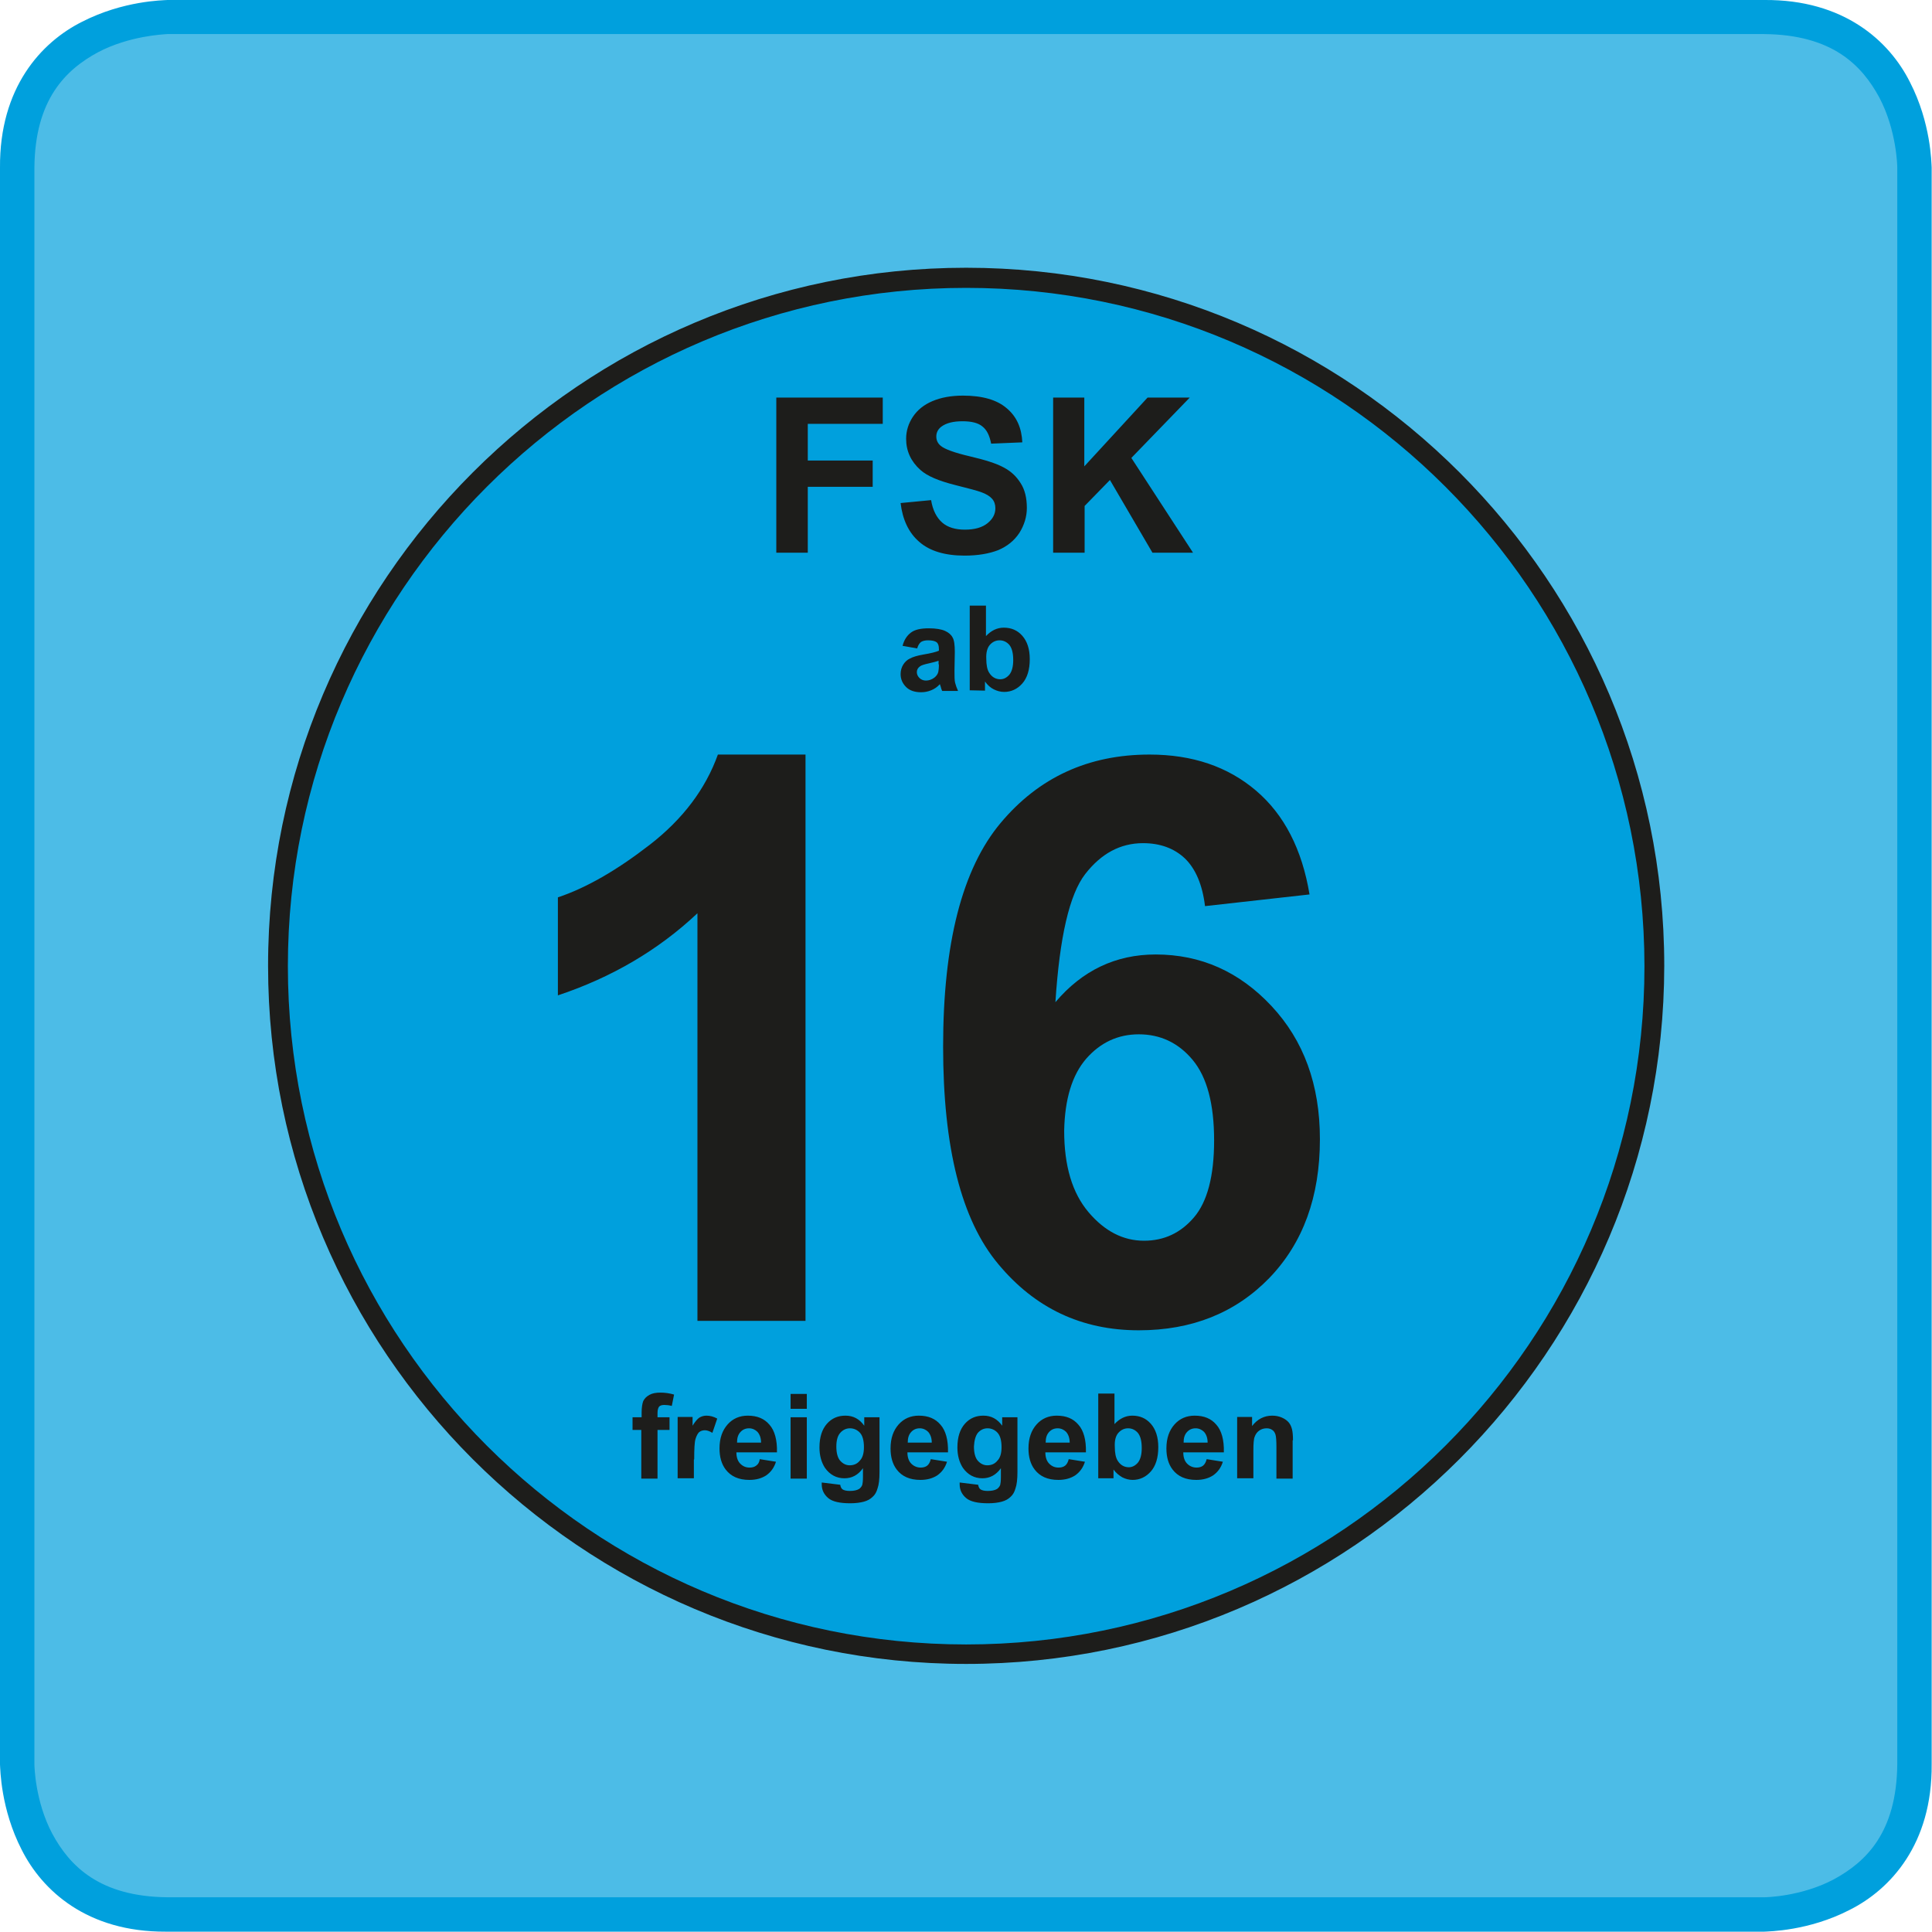 <?xml version="1.0" encoding="utf-8"?>
<!-- Generator: Adobe Illustrator 25.0.0, SVG Export Plug-In . SVG Version: 6.00 Build 0)  -->
<svg xmlns:xlink="http://www.w3.org/1999/xlink" version="1.1" id="_x3C_Ebene_x3E_" xmlns="http://www.w3.org/2000/svg" x="0px"
	 y="0px" viewBox="0 0 595.3 595.3" style="enable-background:new 0 0 595.3 595.3;" xml:space="preserve">
<style type="text/css">
	.st0{opacity:0.7;}
	.st1{fill:#00A0DD;}
	.st2{fill:#1D1D1B;}
</style>
<g>
	<g class="st0">
		<path class="st1" d="M543.7,590H51.6C6,590,5.3,545.5,5.3,543.7v-492C5.3,6.1,49.8,5.4,51.6,5.3h492.1c45.6,0,46.3,44.5,46.3,46.3
			v492C590,589.2,545.5,589.9,543.7,590"/>
	</g>
	<g>
		<path class="st1" d="M6.7,570c-6.5-12.6-6.6-24.9-6.7-26.3l0,0v-492C-0.2,27,12.7,13,25.3,6.7l0,0C38,0.2,50.2,0.1,51.6,0l0,0v2.7
			V0h492c24.6-0.2,38.6,12.7,44.9,25.3l0,0c6.5,12.6,6.6,24.9,6.7,26.3l0,0v492c0.2,24.6-12.7,38.6-25.3,44.9l0,0
			c-12.6,6.5-24.9,6.6-26.3,6.7l0,0h-492c-0.2,0-0.4,0-0.5,0l0,0C26.8,595.3,13,582.5,6.7,570L6.7,570z M30.2,16.1
			c-10,5.4-19.4,14.6-19.6,35.5l0,0v492c0,0.5,0.2,11.4,5.5,21.4l0,0c5.4,10,14.6,19.4,35.5,19.6l0,0h492c0.5,0,11.4-0.2,21.4-5.5
			l0,0c10-5.4,19.4-14.5,19.6-35.5l0,0v-492c0-0.5-0.2-11.4-5.5-21.5l0,0c-5.4-10-14.5-19.4-35.5-19.6l0,0h-492l0,0l0,0
			c0,0,0,0-0.1,0l0,0C50.4,10.6,39.9,11,30.2,16.1L30.2,16.1z M51.6,5.3V2.7V0V5.3L51.6,5.3z"/>
	</g>
	<g>
		<path class="st1" d="M297.7,509.7c116.9,0,212-95.1,212-212s-95.1-212-212-212s-212,95.1-212,212
			C85.6,414.6,180.7,509.7,297.7,509.7L297.7,509.7z"/>
	</g>
	<g>
		<path class="st2" d="M297.7,512.7c-118.6,0-215.1-96.5-215.1-215.1S179.1,82.5,297.7,82.5S512.8,179,512.8,297.6
			C512.7,416.2,416.2,512.7,297.7,512.7z M297.7,88.7c-115.2,0-209,93.8-209,209s93.7,209,209,209c115.2,0,209-93.7,209-209
			C506.6,182.4,412.9,88.7,297.7,88.7z"/>
	</g>
	<g>
		<path class="st2" d="M248.9,170.3V150h20v-8.1h-20v-11.3H272v-8.1h-32.8v47.8L248.9,170.3L248.9,170.3z M283.3,167
			c3.2,2.8,7.9,4.2,13.9,4.2c4.1,0,7.6-0.6,10.4-1.7c2.8-1.2,4.9-2.9,6.5-5.3c1.5-2.4,2.3-5,2.3-7.7c0-3-0.6-5.6-1.9-7.6
			c-1.3-2.1-3-3.7-5.3-4.9c-2.2-1.2-5.7-2.3-10.4-3.4c-4.7-1.1-7.7-2.2-8.9-3.2c-1-0.8-1.4-1.8-1.4-2.9c0-1.2,0.5-2.2,1.5-3
			c1.6-1.2,3.8-1.7,6.6-1.7c2.7,0,4.8,0.5,6.1,1.6c1.4,1.1,2.2,2.8,2.7,5.3l9.6-0.4c-0.2-4.4-1.7-7.9-4.8-10.5
			c-3-2.6-7.5-3.9-13.5-3.9c-3.7,0-6.8,0.6-9.4,1.7s-4.6,2.7-6,4.8s-2.1,4.4-2.1,6.8c0,3.8,1.5,7,4.4,9.6c2.1,1.9,5.7,3.4,10.9,4.7
			c4,1,6.6,1.7,7.7,2.1c1.7,0.6,2.8,1.3,3.5,2.1s1,1.8,1,2.9c0,1.8-0.8,3.3-2.4,4.6s-3.9,2-7,2c-2.9,0-5.3-0.7-7-2.2
			s-2.9-3.8-3.4-6.9l-9.4,0.9C278.1,160.1,280,164.2,283.3,167L283.3,167z M334.2,170.3v-14.4l7.8-8l13.1,22.4h12.5l-19-29.2
			l18-18.6h-13l-19.5,21.2v-21.2h-9.6v47.8L334.2,170.3L334.2,170.3z"/>
	</g>
	<g>
		<path class="st2" d="M283.8,197.8c0.5-0.3,1.2-0.5,2.1-0.5c1.3,0,2.2,0.2,2.7,0.6c0.5,0.4,0.7,1.1,0.7,2.1v0.5
			c-0.9,0.4-2.5,0.8-4.9,1.2c-1.7,0.3-3.1,0.7-4,1.2c-0.9,0.4-1.6,1.1-2.1,1.9c-0.5,0.8-0.8,1.8-0.8,2.9c0,1.6,0.6,2.9,1.7,4
			s2.7,1.6,4.6,1.6c1.1,0,2.1-0.2,3.1-0.6c1-0.4,1.9-1,2.7-1.9c0,0.1,0.1,0.3,0.2,0.6c0.2,0.7,0.3,1.1,0.5,1.5h4.9
			c-0.4-0.9-0.7-1.7-0.9-2.5c-0.2-0.8-0.2-2-0.2-3.7l0.1-5.8c0-2.2-0.2-3.7-0.7-4.5c-0.4-0.8-1.2-1.5-2.3-2c-1.1-0.5-2.8-0.8-5-0.8
			c-2.5,0-4.3,0.4-5.5,1.3c-1.2,0.9-2.1,2.2-2.6,4.1l4.5,0.8C282.9,198.8,283.3,198.2,283.8,197.8L283.8,197.8z M289.3,204.7
			c0,1.2-0.1,2-0.2,2.4c-0.2,0.7-0.6,1.2-1.2,1.7c-0.8,0.6-1.7,0.9-2.6,0.9c-0.8,0-1.5-0.3-2-0.8s-0.8-1.1-0.8-1.8s0.3-1.3,1-1.8
			c0.4-0.3,1.3-0.6,2.7-0.9c1.4-0.3,2.4-0.6,3-0.8v1.1H289.3z M303.5,212.8V210c0.8,1.1,1.7,1.9,2.7,2.4s2.1,0.8,3.2,0.8
			c2.2,0,4.1-0.9,5.6-2.6c1.5-1.7,2.3-4.2,2.3-7.5c0-3.1-0.8-5.5-2.3-7.2s-3.4-2.5-5.7-2.5c-2.1,0-3.9,0.9-5.5,2.6v-9.4h-5v26.1
			L303.5,212.8L303.5,212.8z M305,198.7c0.8-0.9,1.8-1.4,3-1.4s2.2,0.5,3,1.4c0.8,1,1.2,2.5,1.2,4.7c0,2-0.4,3.5-1.2,4.5
			c-0.8,0.9-1.7,1.4-2.8,1.4c-1.4,0-2.6-0.7-3.4-2c-0.6-0.9-0.9-2.4-0.9-4.3C303.8,201.1,304.2,199.6,305,198.7L305,198.7z"/>
	</g>
	<g>
		<path class="st2" d="M248.2,232.5h-27c-3.8,10.6-10.8,19.9-21,27.8c-10.2,7.9-19.6,13.3-28.3,16.2v30.2
			c16.5-5.5,30.9-13.9,43-25.3V407h33.3V232.5L248.2,232.5z M387,243.6c-8.7-7.4-19.6-11.1-32.8-11.1c-18.8,0-34.1,7-45.9,21.1
			c-11.8,14.1-17.7,37-17.7,68.9c0,31.1,5.6,53.4,17,67c11.3,13.6,25.7,20.4,43.3,20.4c16.4,0,29.8-5.4,40.2-16.1
			c10.4-10.8,15.6-25,15.6-42.8c0-16.8-5-30.4-14.9-41s-21.8-15.9-35.7-15.9c-12.3,0-22.6,4.9-30.9,14.7c1.3-20,4.3-33.2,9.2-39.5
			c4.9-6.3,10.8-9.5,17.8-9.5c5.3,0,9.6,1.6,12.9,4.7c3.3,3.2,5.4,8.1,6.2,14.7l32.2-3.6C401.2,261.7,395.7,251,387,243.6L387,243.6
			z M334.7,326.2c4.4-5,9.8-7.5,16.2-7.5c6.6,0,12.2,2.6,16.6,7.9s6.6,13.5,6.6,24.8c0,11-2.1,18.9-6.2,23.7
			c-4.1,4.8-9.2,7.2-15.4,7.2c-6.4,0-12.1-2.9-17.1-8.8s-7.5-14.2-7.5-25.1C328.1,338.7,330.3,331.3,334.7,326.2L334.7,326.2z"/>
	</g>
	<g>
		<path class="st2" d="M194.8,440.6h2.8v15h5v-15h3.7v-3.9h-3.7v-1.3c0-1,0.2-1.6,0.5-2c0.3-0.3,0.8-0.5,1.6-0.5
			c0.7,0,1.5,0.1,2.3,0.3l0.7-3.5c-1.4-0.4-2.8-0.6-4.2-0.6s-2.5,0.2-3.4,0.7s-1.5,1.1-1.9,1.9c-0.3,0.8-0.5,2-0.5,3.6v1.4h-2.8v3.9
			H194.8z M213.9,449.7c0-3.2,0.1-5.3,0.4-6.3c0.3-1,0.7-1.7,1.1-2.1c0.5-0.4,1.1-0.6,1.8-0.6s1.5,0.3,2.3,0.8l1.5-4.4
			c-1.1-0.6-2.2-0.9-3.3-0.9c-0.8,0-1.5,0.2-2.2,0.6c-0.6,0.4-1.3,1.2-2.1,2.5v-2.7h-4.6v18.9h5v-5.8H213.9z M233,451.6
			c-0.5,0.4-1.2,0.6-2,0.6c-1.2,0-2.1-0.4-2.9-1.2c-0.8-0.8-1.2-2-1.2-3.5h12.5c0.1-3.8-0.7-6.7-2.3-8.5c-1.6-1.9-3.8-2.8-6.7-2.8
			c-2.5,0-4.6,0.9-6.2,2.7c-1.6,1.8-2.5,4.2-2.5,7.4c0,2.6,0.6,4.8,1.9,6.5c1.6,2.1,4,3.2,7.3,3.2c2.1,0,3.8-0.5,5.2-1.4
			c1.4-1,2.4-2.3,3-4.2l-5-0.8C234,450.5,233.6,451.2,233,451.6L233,451.6z M227.1,444.5c0-1.4,0.3-2.4,1-3.2
			c0.7-0.8,1.6-1.2,2.7-1.2c1,0,1.9,0.4,2.6,1.1c0.7,0.8,1.1,1.9,1.1,3.3L227.1,444.5L227.1,444.5z M248.6,434.1v-4.6h-5v4.6H248.6
			L248.6,434.1z M248.6,455.6v-18.9h-5v18.9H248.6L248.6,455.6z M253.2,457.4c0,1.7,0.7,3.1,2,4.2c1.3,1.1,3.6,1.6,6.8,1.6
			c1.7,0,3.1-0.2,4.2-0.5s2-0.8,2.7-1.5c0.7-0.6,1.2-1.5,1.5-2.6c0.4-1.1,0.6-2.8,0.6-5v-16.9h-4.7v2.6c-1.5-2.1-3.4-3.1-5.8-3.1
			c-2.3,0-4.2,0.8-5.7,2.5c-1.5,1.7-2.3,4.1-2.3,7.3c0,2.5,0.6,4.6,1.7,6.3c1.5,2.1,3.5,3.2,6,3.2c2.3,0,4.2-1,5.7-3.1v2.8
			c0,1.1-0.1,1.9-0.2,2.3c-0.2,0.6-0.6,1-1,1.3c-0.7,0.4-1.6,0.6-2.9,0.6c-1,0-1.8-0.2-2.2-0.5c-0.3-0.2-0.6-0.7-0.7-1.4l-5.7-0.7
			C253.2,457.1,253.2,457.3,253.2,457.4L253.2,457.4L253.2,457.4z M258.9,441.5c0.8-0.9,1.8-1.4,3-1.4s2.3,0.5,3.1,1.4
			c0.8,0.9,1.2,2.4,1.2,4.4c0,1.9-0.4,3.3-1.3,4.2c-0.8,1-1.9,1.4-3.1,1.4c-1.1,0-2.1-0.5-2.9-1.4s-1.2-2.4-1.2-4.4
			C257.7,443.8,258.1,442.4,258.9,441.5L258.9,441.5z M285.7,451.6c-0.5,0.4-1.2,0.6-2,0.6c-1.1,0-2.1-0.4-2.9-1.2
			c-0.8-0.8-1.2-2-1.2-3.5h12.5c0.1-3.8-0.7-6.7-2.3-8.5c-1.6-1.9-3.8-2.8-6.7-2.8c-2.5,0-4.6,0.9-6.2,2.7c-1.6,1.8-2.5,4.2-2.5,7.4
			c0,2.6,0.6,4.8,1.9,6.5c1.6,2.1,4,3.2,7.3,3.2c2.1,0,3.8-0.5,5.2-1.4c1.4-1,2.4-2.3,3-4.2l-5-0.8
			C286.6,450.5,286.2,451.2,285.7,451.6L285.7,451.6z M279.7,444.5c0-1.4,0.3-2.4,1-3.2c0.7-0.8,1.6-1.2,2.7-1.2
			c1,0,1.9,0.4,2.6,1.1c0.7,0.8,1.1,1.9,1.1,3.3L279.7,444.5L279.7,444.5z M295.7,457.4c0,1.7,0.7,3.1,2,4.2s3.6,1.6,6.8,1.6
			c1.7,0,3.1-0.2,4.2-0.5s2-0.8,2.7-1.5c0.7-0.6,1.2-1.5,1.5-2.6c0.4-1.1,0.6-2.8,0.6-5v-16.9h-4.7v2.6c-1.5-2.1-3.4-3.1-5.8-3.1
			c-2.3,0-4.2,0.8-5.7,2.5s-2.3,4.1-2.3,7.3c0,2.5,0.6,4.6,1.7,6.3c1.5,2.1,3.5,3.2,6,3.2c2.3,0,4.2-1,5.7-3.1v2.8
			c0,1.1-0.1,1.9-0.2,2.3c-0.2,0.6-0.6,1-1,1.3c-0.7,0.4-1.6,0.6-2.9,0.6c-1,0-1.8-0.2-2.2-0.5c-0.3-0.2-0.6-0.7-0.7-1.4l-5.7-0.7
			C295.7,457.1,295.7,457.3,295.7,457.4L295.7,457.4L295.7,457.4z M301.3,441.5c0.8-0.9,1.8-1.4,3-1.4s2.3,0.5,3.1,1.4
			c0.8,0.9,1.2,2.4,1.2,4.4c0,1.9-0.4,3.3-1.3,4.2c-0.8,1-1.9,1.4-3.1,1.4c-1.1,0-2.1-0.5-2.9-1.4s-1.2-2.4-1.2-4.4
			C300.2,443.8,300.6,442.4,301.3,441.5L301.3,441.5z M328.2,451.6c-0.5,0.4-1.2,0.6-2,0.6c-1.2,0-2.1-0.4-2.9-1.2
			c-0.8-0.8-1.2-2-1.2-3.5h12.5c0.1-3.8-0.7-6.7-2.3-8.5c-1.6-1.9-3.8-2.8-6.7-2.8c-2.5,0-4.6,0.9-6.2,2.7c-1.6,1.8-2.5,4.2-2.5,7.4
			c0,2.6,0.6,4.8,1.9,6.5c1.6,2.1,4,3.2,7.3,3.2c2.1,0,3.8-0.5,5.2-1.4c1.4-1,2.4-2.3,3-4.2l-5-0.8
			C329.1,450.5,328.7,451.2,328.2,451.6L328.2,451.6z M322.2,444.5c0-1.4,0.3-2.4,1-3.2c0.7-0.8,1.6-1.2,2.7-1.2
			c1,0,1.9,0.4,2.6,1.1c0.7,0.8,1.1,1.9,1.1,3.3L322.2,444.5L322.2,444.5z M343.1,455.6v-2.8c0.8,1.1,1.7,1.8,2.7,2.4
			c1,0.5,2.1,0.8,3.2,0.8c2.2,0,4.1-0.9,5.6-2.6s2.3-4.2,2.3-7.5c0-3.1-0.8-5.5-2.3-7.2s-3.4-2.5-5.7-2.5c-2.1,0-3.9,0.9-5.5,2.6
			v-9.4h-5v26.1h4.7V455.6z M344.6,441.5c0.8-0.9,1.8-1.4,3-1.4s2.2,0.5,3,1.4c0.8,1,1.2,2.5,1.2,4.7c0,2-0.4,3.5-1.2,4.5
			c-0.8,0.9-1.7,1.4-2.8,1.4c-1.4,0-2.6-0.7-3.4-2c-0.6-0.9-0.9-2.4-0.9-4.3C343.4,443.8,343.8,442.4,344.6,441.5L344.6,441.5z
			 M370.7,451.6c-0.5,0.4-1.2,0.6-2,0.6c-1.1,0-2.1-0.4-2.9-1.2c-0.8-0.8-1.2-2-1.2-3.5h12.5c0.1-3.8-0.7-6.7-2.3-8.5
			c-1.6-1.9-3.8-2.8-6.7-2.8c-2.5,0-4.6,0.9-6.2,2.7c-1.6,1.8-2.5,4.2-2.5,7.4c0,2.6,0.6,4.8,1.9,6.5c1.6,2.1,4,3.2,7.3,3.2
			c2.1,0,3.8-0.5,5.2-1.4c1.4-1,2.4-2.3,3-4.2l-5-0.8C371.6,450.5,371.2,451.2,370.7,451.6L370.7,451.6z M364.7,444.5
			c0-1.4,0.3-2.4,1-3.2c0.7-0.8,1.6-1.2,2.7-1.2c1,0,1.9,0.4,2.6,1.1c0.7,0.8,1.1,1.9,1.1,3.3L364.7,444.5L364.7,444.5z
			 M398.4,443.8c0-1.5-0.1-2.6-0.3-3.4c-0.2-0.8-0.5-1.5-1-2.1s-1.2-1.1-2.1-1.5s-1.9-0.6-3-0.6c-2.5,0-4.6,1.1-6.2,3.2v-2.8h-4.6
			v18.9h5V447c0-2.1,0.1-3.6,0.4-4.3c0.3-0.8,0.7-1.4,1.4-1.9c0.7-0.5,1.5-0.7,2.3-0.7c0.7,0,1.3,0.2,1.7,0.5c0.5,0.3,0.8,0.8,1,1.4
			s0.3,1.9,0.3,4v9.6h5v-11.8H398.4z"/>
	</g>
</g>
</svg>
